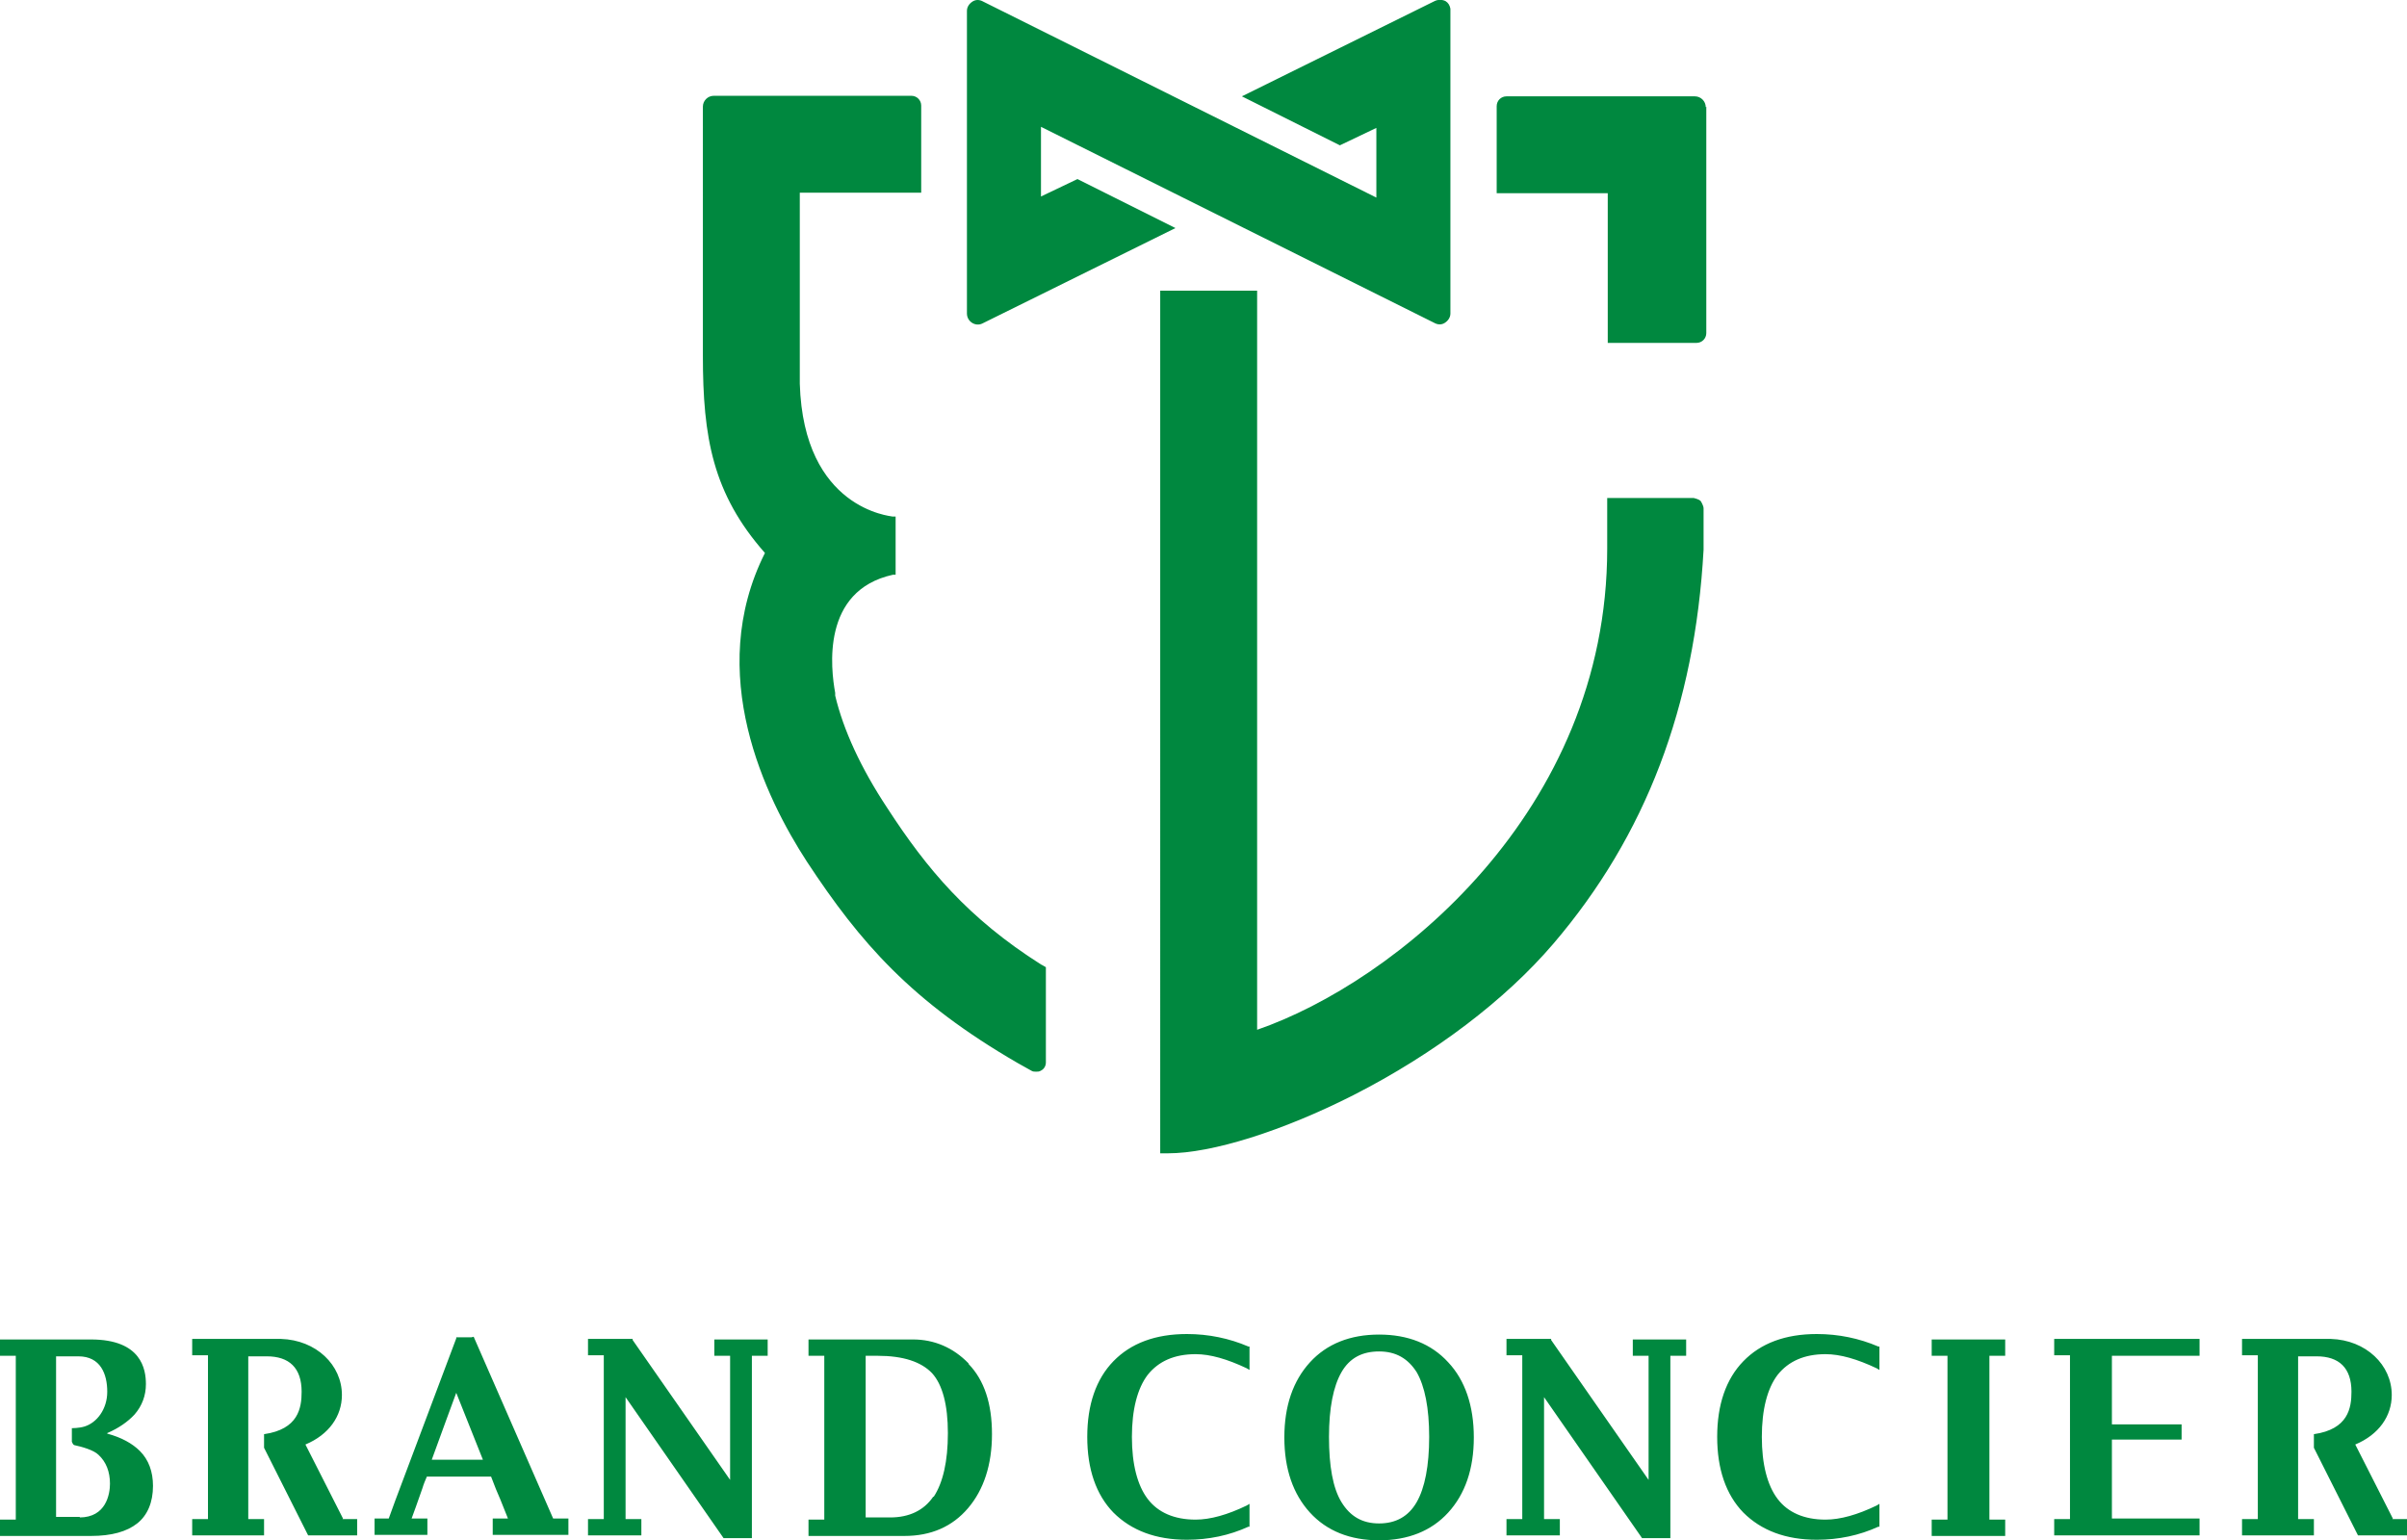 <?xml version="1.0" encoding="UTF-8"?><svg id="_レイヤー_2" xmlns="http://www.w3.org/2000/svg" viewBox="0 0 44.21 28.3"><defs><style>.cls-1{fill:#00883f;stroke-width:0px;}</style></defs><g id="_レイヤー_1-2"><path class="cls-1" d="M1.97,26.33c.21-.09.38-.21.5-.34.14-.16.21-.35.21-.56,0-.27-.08-.82-1.01-.82H0v.3h.29v3.01h-.29v.3h1.67c.38,0,.66-.08.85-.23.19-.15.29-.39.29-.69,0-.26-.08-.48-.24-.64-.14-.14-.34-.25-.6-.32ZM1.47,27.87h-.44v-2.95s.04,0,.41,0c.41,0,.53.33.53.65s-.19.57-.42.64c-.1.03-.23.03-.23.03v.25s.02.05.04.06c.14.03.36.09.45.18.14.13.21.31.21.53,0,.19-.07.62-.56.62ZM40.4,27.91v.3h-2.67v-.3h.29v-3.01h-.29v-.3h2.67v.31h-1.61v1.26h1.28v.28h-1.28v1.45h1.61ZM25.33,24.52c-.53,0-.96.17-1.27.51-.31.34-.47.8-.47,1.38s.16,1.04.47,1.38c.31.34.74.51,1.27.51s.96-.17,1.27-.51c.31-.34.47-.8.47-1.38s-.16-1.05-.47-1.38c-.31-.34-.74-.51-1.27-.51ZM26.02,27.6c-.15.26-.38.39-.69.39s-.53-.13-.69-.39c-.16-.26-.23-.67-.23-1.2s.08-.93.23-1.19c.15-.26.38-.38.69-.38s.53.13.69.38c.15.26.23.66.23,1.19s-.08.94-.23,1.2ZM17.79,25.05c-.28-.29-.63-.44-1.02-.44h-1.92v.3h.29v3.01h-.29v.3h1.76c.49,0,.88-.17,1.17-.51.29-.34.44-.8.44-1.36s-.14-.99-.43-1.29h0ZM17.14,27.5c-.17.25-.44.38-.79.38h-.45v-2.97h.22c.47,0,.8.11,1,.32.19.21.29.58.29,1.1s-.09.91-.26,1.17ZM8.66,24.57h-.28v.02s-1.12,2.98-1.12,2.98l-.12.33h-.26v.3h.97v-.3h-.29l.08-.22h0l.12-.34h0c.02-.07.05-.14.08-.21h1.18c.06.16.12.31.17.42l.14.35h-.28v.3h1.39v-.3h-.28l-1.46-3.34ZM7.93,26.82c.18-.49.37-1.02.45-1.23.08.2.29.73.49,1.23h-.94ZM14.1,24.61v.3h-.29v3.35h-.52l-1.8-2.59v2.24h.29v.3h-.98v-.3h.29v-3.01h-.29v-.3h.82v.02s1.79,2.57,1.79,2.57v-2.28h-.29v-.3h.98ZM30.97,24.61v.3h-.29v3.35h-.52l-1.8-2.59v2.24h.29v.3h-.98v-.3h.29v-3.01h-.29v-.3h.82v.02s1.79,2.57,1.79,2.57v-2.28h-.29v-.3h.98ZM21.08,25.26c-.19.25-.29.64-.29,1.14,0,.5.1.89.29,1.14.19.25.49.38.88.38.27,0,.59-.09.94-.26l.05-.03v.42h-.02c-.35.16-.73.24-1.13.24-.57,0-1.02-.17-1.35-.5-.32-.33-.48-.8-.48-1.39s.16-1.06.48-1.39c.32-.33.77-.5,1.35-.5.4,0,.78.08,1.13.23h.02v.43l-.05-.03c-.36-.17-.67-.26-.94-.26-.39,0-.68.13-.88.38ZM32.65,25.26c-.19.25-.29.64-.29,1.14,0,.5.1.89.29,1.14.19.25.49.38.88.38.27,0,.59-.09.94-.26l.05-.03v.42h-.02c-.35.16-.73.24-1.13.24-.57,0-1.02-.17-1.35-.5-.32-.33-.48-.8-.48-1.39s.16-1.06.48-1.39c.32-.33.77-.5,1.35-.5.4,0,.78.08,1.13.23h.02v.43l-.05-.03c-.36-.17-.67-.26-.94-.26-.39,0-.68.13-.88.38ZM36.83,24.61v.3h-.29v3.01h.29v.3h-1.35v-.3h.29v-3.01h-.29v-.3h1.35ZM19.14,17.73l.07.04v1.75c0,.06-.03.12-.09.15-.03.02-.06.02-.09.02s-.06,0-.09-.02l-.25-.14c-1.95-1.13-2.89-2.21-3.87-3.7-.76-1.17-1.88-3.46-.77-5.67-.96-1.09-1.14-2.12-1.14-3.63V1.96c0-.11.09-.2.2-.2h3.63c.1,0,.18.08.18.18v1.6h-2.23v2.99c0,.13,0,.25,0,.37h0v.15c.07,2.31,1.68,2.43,1.7,2.44h.06v1.07h-.05c-1.32.29-1.14,1.73-1.06,2.17v.05c.15.63.47,1.33.96,2.07.72,1.11,1.48,2.02,2.82,2.87ZM31.34,1.96v4.16c0,.1-.08.18-.18.18h-1.63v-2.75h-2.04v-1.6c0-.1.08-.18.18-.18h3.46c.11,0,.2.09.2.2ZM31.24,9.21s.05.08.05.13v.76c-.16,2.88-1.06,5.25-2.76,7.24-.88,1.03-2.18,2.02-3.67,2.78-1.3.66-2.6,1.07-3.41,1.07h-.14V5.34h1.78v13.58c2.52-.87,6.43-4,6.43-8.84v-.93h1.59s.09.02.12.05ZM26.64.2v5.56c0,.07-.04.13-.1.17-.06.04-.13.04-.2,0l-7.22-3.6v1.28l.67-.32,1.8.9-3.54,1.75c-.13.07-.29-.03-.29-.18V.2c0-.07.04-.13.1-.17s.13-.04.2,0l7.22,3.6v-1.28l-.67.32-1.8-.9L26.35.02c.06-.03.14-.03.2,0,.05.03.08.08.09.14,0,0,0,.01,0,.03ZM6.29,27.91h.27v.3h-.9l-.81-1.61v-.25c.63-.09.69-.48.69-.78,0-.44-.23-.65-.64-.65h-.34v2.99h.29v.3h-1.32v-.3h.29v-3.01h-.29v-.3h1.63c.65.02,1.12.48,1.12,1.03,0,.39-.24.73-.67.91l.69,1.36ZM43.94,27.91h.27v.3h-.9l-.81-1.61v-.25c.63-.09.69-.48.69-.78,0-.44-.23-.65-.64-.65h-.34v2.99h.29v.3h-1.32v-.3h.29v-3.01h-.29v-.3h1.63c.65.02,1.12.48,1.12,1.03,0,.39-.24.73-.67.91l.69,1.36Z"/></g></svg>